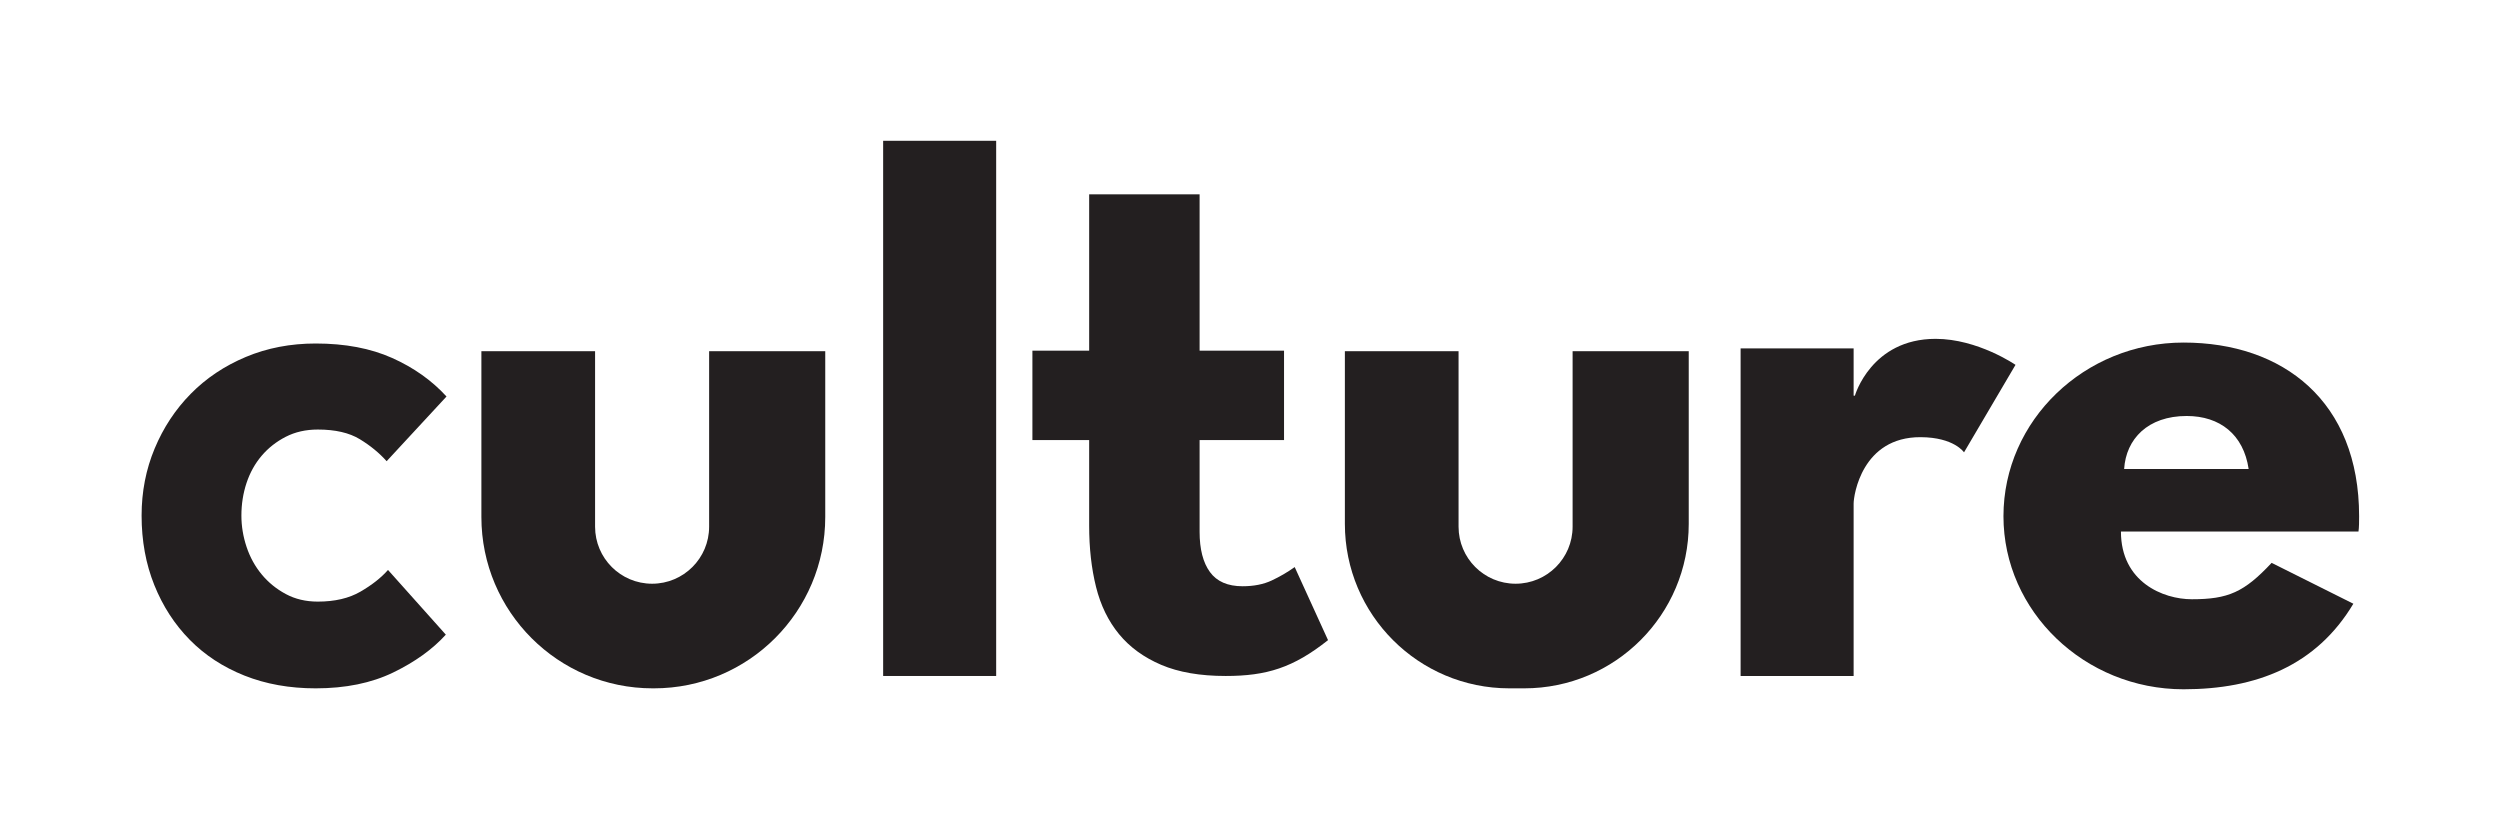 <?xml version="1.0" encoding="UTF-8" standalone="no"?>
<svg xmlns:dc="http://purl.org/dc/elements/1.1/" xmlns:cc="http://creativecommons.org/ns#" xmlns:rdf="http://www.w3.org/1999/02/22-rdf-syntax-ns#" xmlns:svg="http://www.w3.org/2000/svg" xmlns="http://www.w3.org/2000/svg" viewBox="0 0 1195.2 398.493" height="398.493" width="1195.2" xml:space="preserve" id="svg2" version="1.1">
  <defs id="defs6"></defs>
  <g transform="matrix(1.333,0,0,-1.333,0,398.493)" id="g10">
    <g transform="scale(0.1)" id="g12">
      <path id="path14" style="fill:#231f20;fill-opacity:1;fill-rule:nonzero;stroke:none" d="m 3167.41,2484.5 h 405.34 V 565.059 H 3167.41 V 2484.5"></path>
      <path id="path16" style="fill:#231f20;fill-opacity:1;fill-rule:nonzero;stroke:none" d="m 6242.67,1739.85 h 405.35 v -169.47 h 4.58 c 0,0 58.24,203.82 289.53,203.82 151.15,0 286.48,-93.28 286.48,-93.28 L 7043.94,1367.1 c 0,0 -35.39,53.89 -155.47,54.43 -210.67,0.96 -240.45,-208.4 -240.45,-238.16 V 565.059 H 6242.67 V 1739.85"></path>
      <path id="path18" style="fill:#231f20;fill-opacity:1;fill-rule:nonzero;stroke:none" d="m 2543.28,1729.85 v -629.41 c 0,-112.952 -91.56,-204.518 -204.51,-204.518 v 0 c -112.96,0 -204.52,91.566 -204.52,204.518 v 629.41 h -407.74 v -594.68 c 0,-339.35 275.11,-614.459 614.46,-614.459 h 4.35 c 339.36,0 614.45,275.109 614.45,614.459 v 594.68 h -416.49"></path>
      <path id="path20" style="fill:#231f20;fill-opacity:1;fill-rule:nonzero;stroke:none" d="m 5640.14,1729.85 v -629.41 c 0,-112.952 -91.56,-204.518 -204.51,-204.518 v 0 c -112.96,0 -204.52,91.566 -204.52,204.518 v 629.41 h -407.73 v -619.22 c 0,-325.798 264.12,-589.919 589.92,-589.919 h 53.43 c 325.8,0 589.91,264.121 589.91,589.919 v 619.22 h -416.5"></path>
      <path id="path22" style="fill:#231f20;fill-opacity:1;fill-rule:nonzero;stroke:none" d="m 3906.29,1411.05 h -203.56 v 320.82 h 203.56 v 560.59 h 396.09 v -560.59 h 302.82 v -320.82 h -302.82 v -328.87 c 0,-62.37 12.38,-110.5 37.14,-144.41 24.75,-33.95 63.69,-50.891 116.89,-50.891 40.33,0 75.17,6.883 104.53,20.633 29.32,13.758 56.82,29.777 82.52,48.129 l 119.55,-262.059 c -124.73,-99.023 -220.42,-128.523 -367.09,-128.523 -91.73,0 -168.75,13.32 -231.07,39.882 -62.35,26.559 -112.77,63.258 -151.29,110.028 -38.49,46.761 -66.01,103.14 -82.51,169.16 -16.51,66.019 -24.76,139.351 -24.76,220.061 v 306.86"></path>
      <path id="path24" style="fill:#231f20;fill-opacity:1;fill-rule:nonzero;stroke:none" d="m 1598.95,713.27 c -47.75,-52.688 -110.69,-97.938 -188.85,-135.778 -78.19,-37.832 -170.75,-56.781 -277.7,-56.781 -93.82,0 -178.986,15.238 -255.509,45.68 C 800.367,596.82 734.957,639.602 680.633,694.75 626.336,749.871 583.941,815.281 553.504,891 c -30.461,75.68 -45.664,158.79 -45.664,249.33 0,85.55 15.625,165.77 46.914,240.68 31.23,74.87 74.434,140.29 129.59,196.25 55.117,55.93 120.957,99.98 197.48,132.08 76.531,32.08 160.036,48.14 250.576,48.14 105.29,0 196.62,-17.3 273.99,-51.86 77.34,-34.56 142.33,-80.64 195.03,-138.24 l -214.77,-232.03 c -26.34,29.62 -58.43,55.93 -96.27,78.99 -37.88,23.02 -88.07,34.57 -150.59,34.57 -42.81,0 -81.07,-8.65 -114.78,-25.93 -33.752,-17.28 -62.561,-39.92 -86.401,-67.88 -23.875,-28.01 -41.972,-60.48 -54.316,-97.51 -12.344,-37.03 -18.508,-76.15 -18.508,-117.26 0,-37.88 6.164,-75.3 18.508,-112.32 12.344,-37.018 30.441,-69.971 54.316,-98.74 23.84,-28.821 52.649,-52.278 86.401,-70.36 33.71,-18.129 71.97,-27.148 114.78,-27.148 60.86,0 111.9,11.918 153.06,35.789 41.12,23.84 74.05,49.75 98.75,77.75 L 1598.95,713.27"></path>
      <path id="path26" style="fill:#231f20;fill-opacity:1;fill-rule:nonzero;stroke:none" d="m 8064.76,1307.41 c -18.32,123.66 -103.05,190.08 -222.14,190.08 -139.69,0 -217.54,-82.44 -224.42,-190.08 z m -458,-224.42 c 0,-180.908 151.13,-242.748 254.18,-242.748 130.54,0 187.79,25.199 286.26,130.528 L 8440.33,824.211 C 8307.5,602.082 8092.24,517.352 7831.17,517.352 c -354.95,0 -645.78,279.378 -645.78,620.598 0,343.5 290.83,622.89 645.78,622.89 357.25,0 629.77,-210.68 629.77,-622.89 0,-16.03 0,-41.22 -2.29,-54.96 h -851.89"></path>
    </g>
  </g>
</svg>
